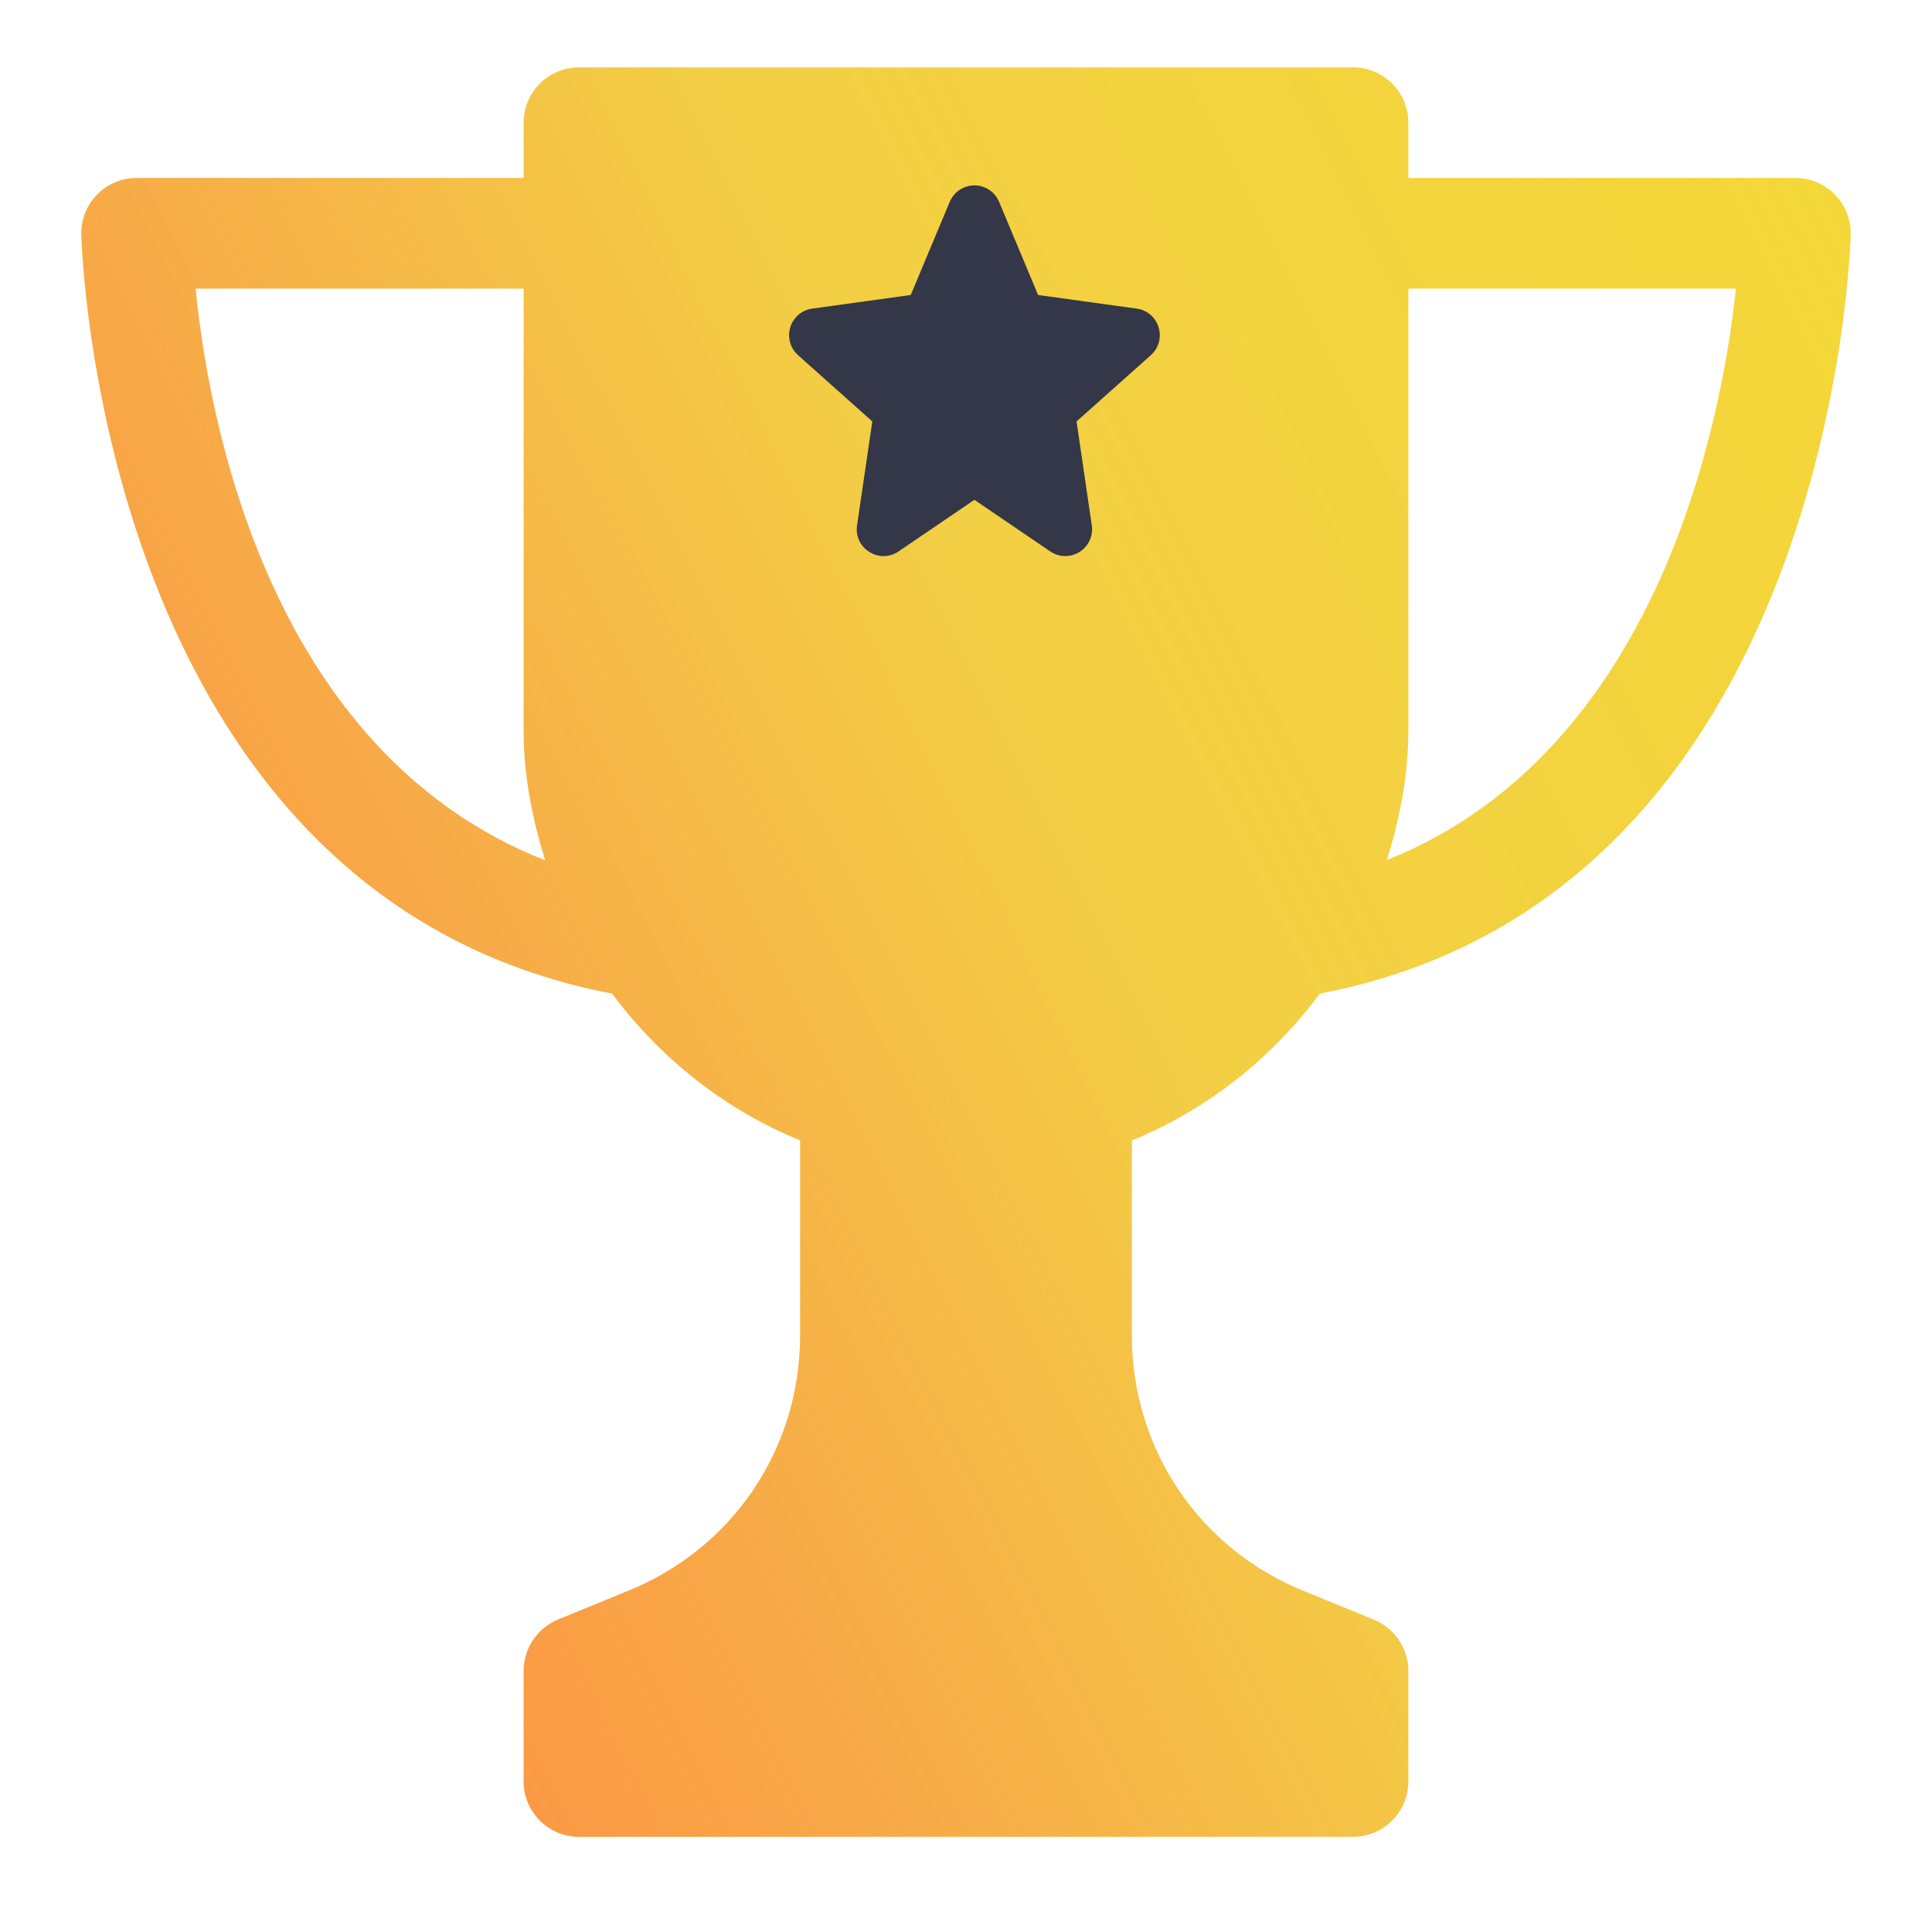 <svg width="95" height="94" viewBox="0 0 95 94" fill="none" xmlns="http://www.w3.org/2000/svg">
<g filter="url(#filter0_d)">
<path d="M64.9 45.539C90.189 40.71 90.994 8.526 91 8.194C91.01 7.466 90.728 6.764 90.217 6.248C89.706 5.731 89.01 5.437 88.281 5.437H69.25V2.719C69.25 1.218 68.032 0 66.531 0H28.469C26.968 0 25.75 1.218 25.75 2.719V5.437H6.719C5.99 5.437 5.294 5.731 4.783 6.248C4.272 6.764 3.989 7.466 4 8.194C4.006 8.526 4.805 40.716 30.1 45.539C32.465 48.714 35.63 51.243 39.344 52.754V62.362C39.344 67.957 35.983 72.9 30.753 74.961L27.436 76.32C26.419 76.744 25.75 77.739 25.75 78.843V84.281C25.75 85.781 26.968 86.999 28.469 86.999H66.531C68.032 86.999 69.25 85.781 69.25 84.281V78.843C69.25 77.739 68.581 76.744 67.559 76.326L64.209 74.955C59.011 72.9 55.656 67.963 55.656 62.368V52.76C59.375 51.243 62.54 48.714 64.9 45.539ZM69.25 32.625V10.875H85.361C84.665 17.405 81.566 33.631 68.195 38.976C68.815 36.953 69.25 34.849 69.25 32.625ZM9.617 10.875H25.75V32.625C25.75 34.854 26.185 36.964 26.81 38.992C13.26 33.658 10.264 17.443 9.617 10.875Z" fill="#F2C94C"/>
<path d="M64.9 45.539C90.189 40.71 90.994 8.526 91 8.194C91.01 7.466 90.728 6.764 90.217 6.248C89.706 5.731 89.01 5.437 88.281 5.437H69.25V2.719C69.25 1.218 68.032 0 66.531 0H28.469C26.968 0 25.75 1.218 25.75 2.719V5.437H6.719C5.99 5.437 5.294 5.731 4.783 6.248C4.272 6.764 3.989 7.466 4 8.194C4.006 8.526 4.805 40.716 30.1 45.539C32.465 48.714 35.63 51.243 39.344 52.754V62.362C39.344 67.957 35.983 72.9 30.753 74.961L27.436 76.32C26.419 76.744 25.75 77.739 25.75 78.843V84.281C25.75 85.781 26.968 86.999 28.469 86.999H66.531C68.032 86.999 69.25 85.781 69.25 84.281V78.843C69.25 77.739 68.581 76.744 67.559 76.326L64.209 74.955C59.011 72.9 55.656 67.963 55.656 62.368V52.76C59.375 51.243 62.54 48.714 64.9 45.539ZM69.25 32.625V10.875H85.361C84.665 17.405 81.566 33.631 68.195 38.976C68.815 36.953 69.25 34.849 69.25 32.625ZM9.617 10.875H25.75V32.625C25.75 34.854 26.185 36.964 26.81 38.992C13.26 33.658 10.264 17.443 9.617 10.875Z" fill="url(#paint0_linear)"/>
<path d="M64.9 45.539C90.189 40.71 90.994 8.526 91 8.194C91.01 7.466 90.728 6.764 90.217 6.248C89.706 5.731 89.01 5.437 88.281 5.437H69.25V2.719C69.25 1.218 68.032 0 66.531 0H28.469C26.968 0 25.75 1.218 25.75 2.719V5.437H6.719C5.99 5.437 5.294 5.731 4.783 6.248C4.272 6.764 3.989 7.466 4 8.194C4.006 8.526 4.805 40.716 30.1 45.539C32.465 48.714 35.63 51.243 39.344 52.754V62.362C39.344 67.957 35.983 72.9 30.753 74.961L27.436 76.32C26.419 76.744 25.75 77.739 25.75 78.843V84.281C25.75 85.781 26.968 86.999 28.469 86.999H66.531C68.032 86.999 69.25 85.781 69.25 84.281V78.843C69.25 77.739 68.581 76.744 67.559 76.326L64.209 74.955C59.011 72.9 55.656 67.963 55.656 62.368V52.76C59.375 51.243 62.54 48.714 64.9 45.539ZM69.25 32.625V10.875H85.361C84.665 17.405 81.566 33.631 68.195 38.976C68.815 36.953 69.25 34.849 69.25 32.625ZM9.617 10.875H25.75V32.625C25.75 34.854 26.185 36.964 26.81 38.992C13.26 33.658 10.264 17.443 9.617 10.875Z" fill="url(#paint1_linear)"/>
</g>
<g filter="url(#filter1_i)">
<path d="M56.97 12.781C56.823 12.287 56.4 11.927 55.89 11.86L51.045 11.191L49.128 6.61C48.848 5.939 48.078 5.623 47.407 5.903C47.088 6.036 46.834 6.29 46.7 6.61L44.783 11.191L39.938 11.86C39.217 11.96 38.713 12.627 38.814 13.349C38.857 13.659 39.009 13.944 39.243 14.152L42.893 17.407L42.143 22.514C42.061 23.033 42.3 23.549 42.747 23.825C43.188 24.107 43.755 24.096 44.185 23.798L47.914 21.262L51.643 23.8C52.245 24.209 53.064 24.052 53.473 23.45C53.658 23.177 53.734 22.844 53.685 22.517L52.936 17.407L56.586 14.153C56.973 13.811 57.124 13.274 56.97 12.781Z" fill="#333747"/>
</g>
<defs>
<filter id="filter0_d" x="0.686" y="0" width="93.628" height="93.628" filterUnits="userSpaceOnUse" color-interpolation-filters="sRGB">
<feFlood flood-opacity="0" result="BackgroundImageFix"/>
<feColorMatrix in="SourceAlpha" type="matrix" values="0 0 0 0 0 0 0 0 0 0 0 0 0 0 0 0 0 0 127 0"/>
<feOffset dy="3.314"/>
<feGaussianBlur stdDeviation="1.657"/>
<feColorMatrix type="matrix" values="0 0 0 0 0 0 0 0 0 0 0 0 0 0 0 0 0 0 0.25 0"/>
<feBlend mode="normal" in2="BackgroundImageFix" result="effect1_dropShadow"/>
<feBlend mode="normal" in="SourceGraphic" in2="effect1_dropShadow" result="shape"/>
</filter>
<filter id="filter1_i" x="38.801" y="5.801" width="18.228" height="21.542" filterUnits="userSpaceOnUse" color-interpolation-filters="sRGB">
<feFlood flood-opacity="0" result="BackgroundImageFix"/>
<feBlend mode="normal" in="SourceGraphic" in2="BackgroundImageFix" result="shape"/>
<feColorMatrix in="SourceAlpha" type="matrix" values="0 0 0 0 0 0 0 0 0 0 0 0 0 0 0 0 0 0 127 0" result="hardAlpha"/>
<feOffset dy="3.314"/>
<feGaussianBlur stdDeviation="1.657"/>
<feComposite in2="hardAlpha" operator="arithmetic" k2="-1" k3="1"/>
<feColorMatrix type="matrix" values="0 0 0 0 0 0 0 0 0 0 0 0 0 0 0 0 0 0 0.25 0"/>
<feBlend mode="normal" in2="shape" result="effect1_innerShadow"/>
</filter>
<linearGradient id="paint0_linear" x1="-27.9" y1="36.871" x2="116.686" y2="-35.214" gradientUnits="userSpaceOnUse">
<stop stop-color="#FF7E40"/>
<stop offset="0.449" stop-color="#FF7E40" stop-opacity="0"/>
</linearGradient>
<linearGradient id="paint1_linear" x1="297.314" y1="-40.186" x2="47.5" y2="86.999" gradientUnits="userSpaceOnUse">
<stop stop-color="#FAFF00"/>
<stop offset="1" stop-color="#FAFF00" stop-opacity="0"/>
</linearGradient>
</defs>
</svg>
